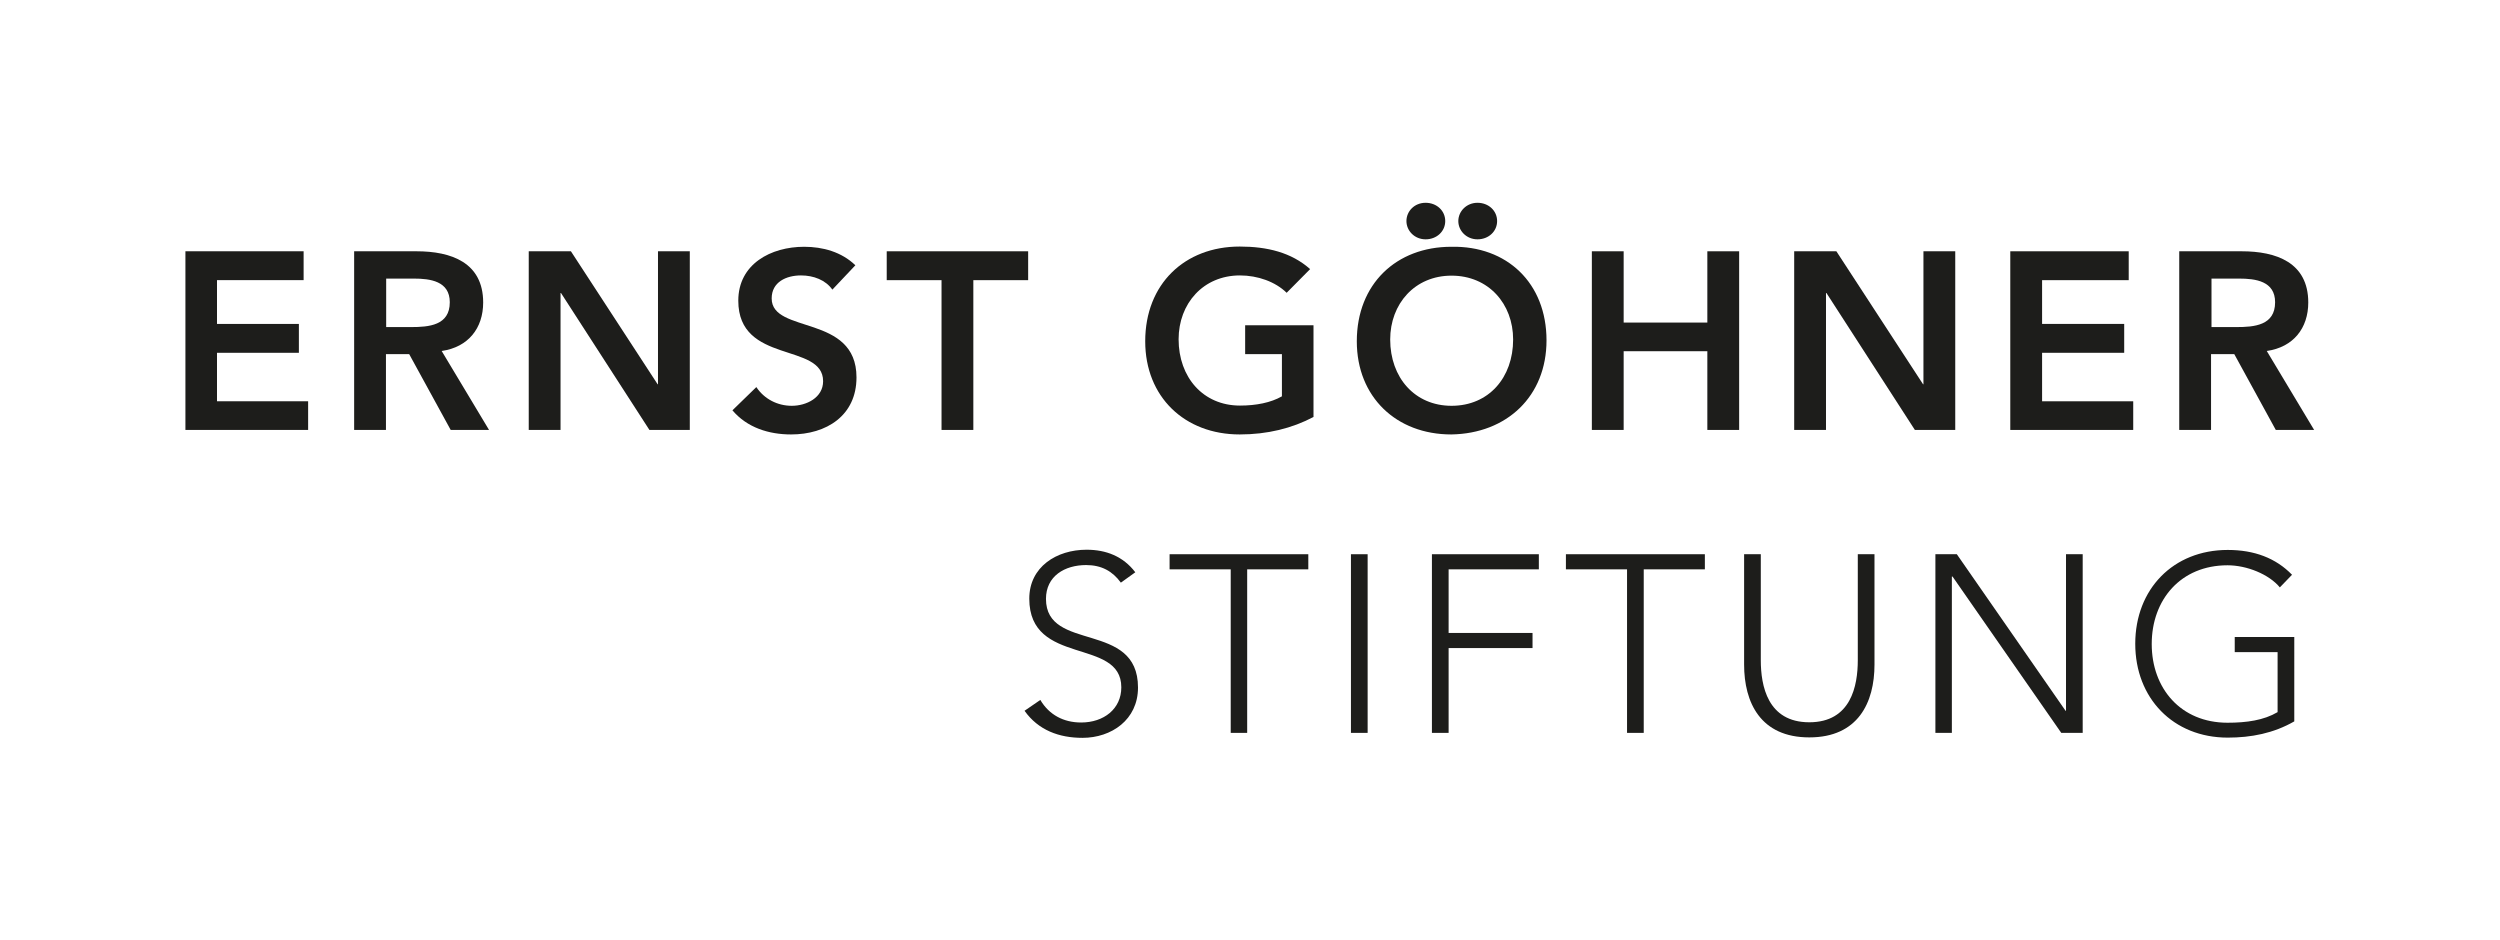 <?xml version="1.0" encoding="utf-8"?>
<!-- Generator: Adobe Illustrator 25.2.1, SVG Export Plug-In . SVG Version: 6.00 Build 0)  -->
<svg version="1.1" id="Ebene_1" xmlns="http://www.w3.org/2000/svg" xmlns:xlink="http://www.w3.org/1999/xlink" x="0px" y="0px"
	 viewBox="0 0 1108.3 416.7" style="enable-background:new 0 0 1108.3 416.7;" xml:space="preserve">
<style type="text/css">
	.st0{clip-path:url(#SVGID_2_);fill:#1D1D1B;}
	.st1{fill:#1D1D1B;}
	.st2{clip-path:url(#SVGID_4_);fill:#1D1D1B;}
	.st3{clip-path:url(#SVGID_6_);fill:#1D1D1B;}
</style>
<g>
	<defs>
		<rect id="SVGID_1_" x="82.2" y="89.9" width="943.8" height="236.9"/>
	</defs>
	<clipPath id="SVGID_2_">
		<use xlink:href="#SVGID_1_"  style="overflow:visible;"/>
	</clipPath>
	<polyline class="st0" points="82.1,111.4 134.6,111.4 134.6,124.2 96.2,124.2 96.2,143.6 132.5,143.6 132.5,156.4 96.2,156.4 
		96.2,177.9 136.6,177.9 136.6,190.6 82.1,190.6 82.1,111.4 	"/>
</g>
<path class="st1" d="M157.2,111.4h27.5c15.2,0,29.5,4.9,29.5,22.7c0,11.4-6.6,19.8-18.4,21.5l21,35h-17l-18.4-33.6h-10.3v33.6h-14.1
	V111.4 M182.2,145c7.9,0,17.2-0.7,17.2-11c0-9.4-8.7-10.5-16-10.5h-12.2V145H182.2z"/>
<polyline class="st1" points="234.4,111.4 253.1,111.4 291.5,170.3 291.7,170.5 291.5,170.5 291.7,170.3 291.7,111.4 305.8,111.4 
	305.8,190.6 287.9,190.6 248.7,129.9 248.5,129.9 248.5,190.6 234.4,190.6 234.4,111.4 "/>
<path class="st1" d="M369,128.4c-3-4.3-8.4-6.3-13.9-6.3c-6.5,0-13,2.9-13,10.2c0,15.9,37.6,6.8,37.6,35c0,17-13.4,25.3-29,25.3
	c-9.8,0-19.5-3-26-10.7l10.6-10.3c3.5,5.3,9.4,8.3,15.7,8.3c6.5,0,13.9-3.6,13.9-10.9c0-17.3-37.6-7.4-37.6-35.7
	c0-16.3,14.5-23.9,29.2-23.9c8.3,0,16.6,2.3,22.7,8.2L369,128.4"/>
<polyline class="st1" points="417.4,124.2 393.1,124.2 393.1,111.4 455.8,111.4 455.8,124.2 431.5,124.2 431.5,190.6 417.4,190.6 
	417.4,124.2 "/>
<path class="st1" d="M582.4,184.8c-9.6,5.1-20.6,7.8-32.8,7.8c-24.4,0-41.9-16.6-41.9-41.3c0-25.4,17.5-42,41.9-42
	c12.1,0,22.9,2.6,31.2,10l-10.4,10.5c-5-4.9-12.8-7.7-20.7-7.7c-16.3,0-27.2,12.5-27.2,28.3c0,16.9,10.9,29.4,27.2,29.4
	c7.2,0,13.7-1.3,18.6-4.1v-18.7H552v-12.8h30.3V184.8"/>
<path class="st1" d="M643.4,109.4c24.7-0.5,42.2,16.1,42.2,41.5c0,24.7-17.5,41.3-42.2,41.7c-24.4,0-41.9-16.6-41.9-41.3
	C601.5,125.9,619,109.4,643.4,109.4 M643.5,179.9c16.5,0,27.3-12.5,27.3-29.4c0-15.8-10.9-28.3-27.3-28.3
	c-16.3,0-27.2,12.5-27.2,28.3C616.3,167.4,627.2,179.9,643.5,179.9z M632,89.9c4.9,0,8.7,3.5,8.7,8.1c0,4.6-3.8,8.1-8.7,8.1
	c-4.9,0-8.5-3.8-8.5-8.1C623.5,93.7,627,89.9,632,89.9z M655,89.9c4.9,0,8.7,3.5,8.7,8.1c0,4.6-3.8,8.1-8.7,8.1
	c-4.9,0-8.5-3.8-8.5-8.1C646.5,93.7,650.1,89.9,655,89.9z"/>
<polyline class="st1" points="705.7,111.4 719.8,111.4 719.8,143 756.9,143 756.9,111.4 771,111.4 771,190.6 756.9,190.6 
	756.9,155.7 719.8,155.7 719.8,190.6 705.7,190.6 705.7,111.4 "/>
<polyline class="st1" points="795.4,111.4 814.1,111.4 852.5,170.3 852.7,170.5 852.5,170.5 852.7,170.3 852.7,111.4 866.8,111.4 
	866.8,190.6 848.9,190.6 809.7,129.9 809.5,129.9 809.5,190.6 795.4,190.6 795.4,111.4 "/>
<polyline class="st1" points="891.2,111.4 943.7,111.4 943.7,124.2 905.3,124.2 905.3,143.6 941.7,143.6 941.7,156.4 905.3,156.4 
	905.3,177.9 945.7,177.9 945.7,190.6 891.2,190.6 891.2,111.4 "/>
<g>
	<defs>
		<rect id="SVGID_3_" x="82.2" y="89.9" width="943.8" height="236.9"/>
	</defs>
	<clipPath id="SVGID_4_">
		<use xlink:href="#SVGID_3_"  style="overflow:visible;"/>
	</clipPath>
	<path class="st2" d="M966.3,111.4h27.5c15.2,0,29.5,4.9,29.5,22.7c0,11.4-6.6,19.8-18.4,21.5l21,35h-17l-18.4-33.6h-10.3v33.6
		h-14.1V111.4 M991.4,145c7.9,0,17.2-0.7,17.2-11c0-9.4-8.7-10.5-16-10.5h-12.2V145H991.4z"/>
	<path class="st2" d="M461.2,310.3c3.9,6.6,10.3,10,18.1,10c10,0,17.8-6,17.8-15.6c0-22.2-40.8-9.2-40.8-39.3
		c0-14.1,12.1-21.7,25.4-21.7c8.6,0,16.2,2.9,21.6,10l-6.4,4.6c-3.7-5.1-8.6-7.8-15.4-7.8c-9.5,0-17.8,4.9-17.8,15
		c0,23.8,40.8,9.5,40.8,39.3c0,14.3-11.8,22.3-24.6,22.3c-10.4,0-19.6-3.4-25.7-12L461.2,310.3"/>
</g>
<polyline class="st1" points="545.6,252.4 518.5,252.4 518.5,245.7 580,245.7 580,252.4 552.9,252.4 552.9,324.9 545.6,324.9 
	545.6,252.4 "/>
<rect x="598.9" y="245.7" class="st1" width="7.4" height="79.2"/>
<polyline class="st1" points="634.8,245.7 682.2,245.7 682.2,252.4 642.2,252.4 642.2,280.6 679.4,280.6 679.4,287.3 642.2,287.3 
	642.2,324.9 634.8,324.9 634.8,245.7 "/>
<g>
	<defs>
		<rect id="SVGID_5_" x="82.2" y="89.9" width="943.8" height="236.9"/>
	</defs>
	<clipPath id="SVGID_6_">
		<use xlink:href="#SVGID_5_"  style="overflow:visible;"/>
	</clipPath>
	<polyline class="st3" points="721.3,252.4 694.2,252.4 694.2,245.7 755.8,245.7 755.8,252.4 728.7,252.4 728.7,324.9 721.3,324.9 
		721.3,252.4 	"/>
	<path class="st3" d="M831,294.6c0,16.9-7.3,32.3-28.9,32.3c-21.6,0-28.9-15.4-28.9-32.3v-48.9h7.4v47c0,11.3,3,27.5,21.5,27.5
		c18.5,0,21.5-16.2,21.5-27.5v-47h7.4V294.6"/>
	<polyline class="st3" points="858,245.7 867.5,245.7 915.7,315.1 915.9,315.1 915.9,245.7 923.3,245.7 923.3,324.9 913.8,324.9 
		865.6,255.6 865.3,255.6 865.3,324.9 858,324.9 858,245.7 	"/>
	<path class="st3" d="M1017.1,319.8c-9.2,5.3-19.2,7.2-29.5,7.2c-24.2,0-41-17.5-41-41.6c0-24.2,16.8-41.6,41-41.6
		c11.8,0,21.3,3.6,28.5,11l-5.4,5.6c-4.8-5.8-14.6-9.8-23.2-9.8c-20.7,0-33.6,15.2-33.6,34.9c0,19.7,12.9,34.9,33.6,34.9
		c8.5,0,16.1-1.1,22.2-4.7v-26.6h-19v-6.7h26.4V319.8"/>
</g>
</svg>
